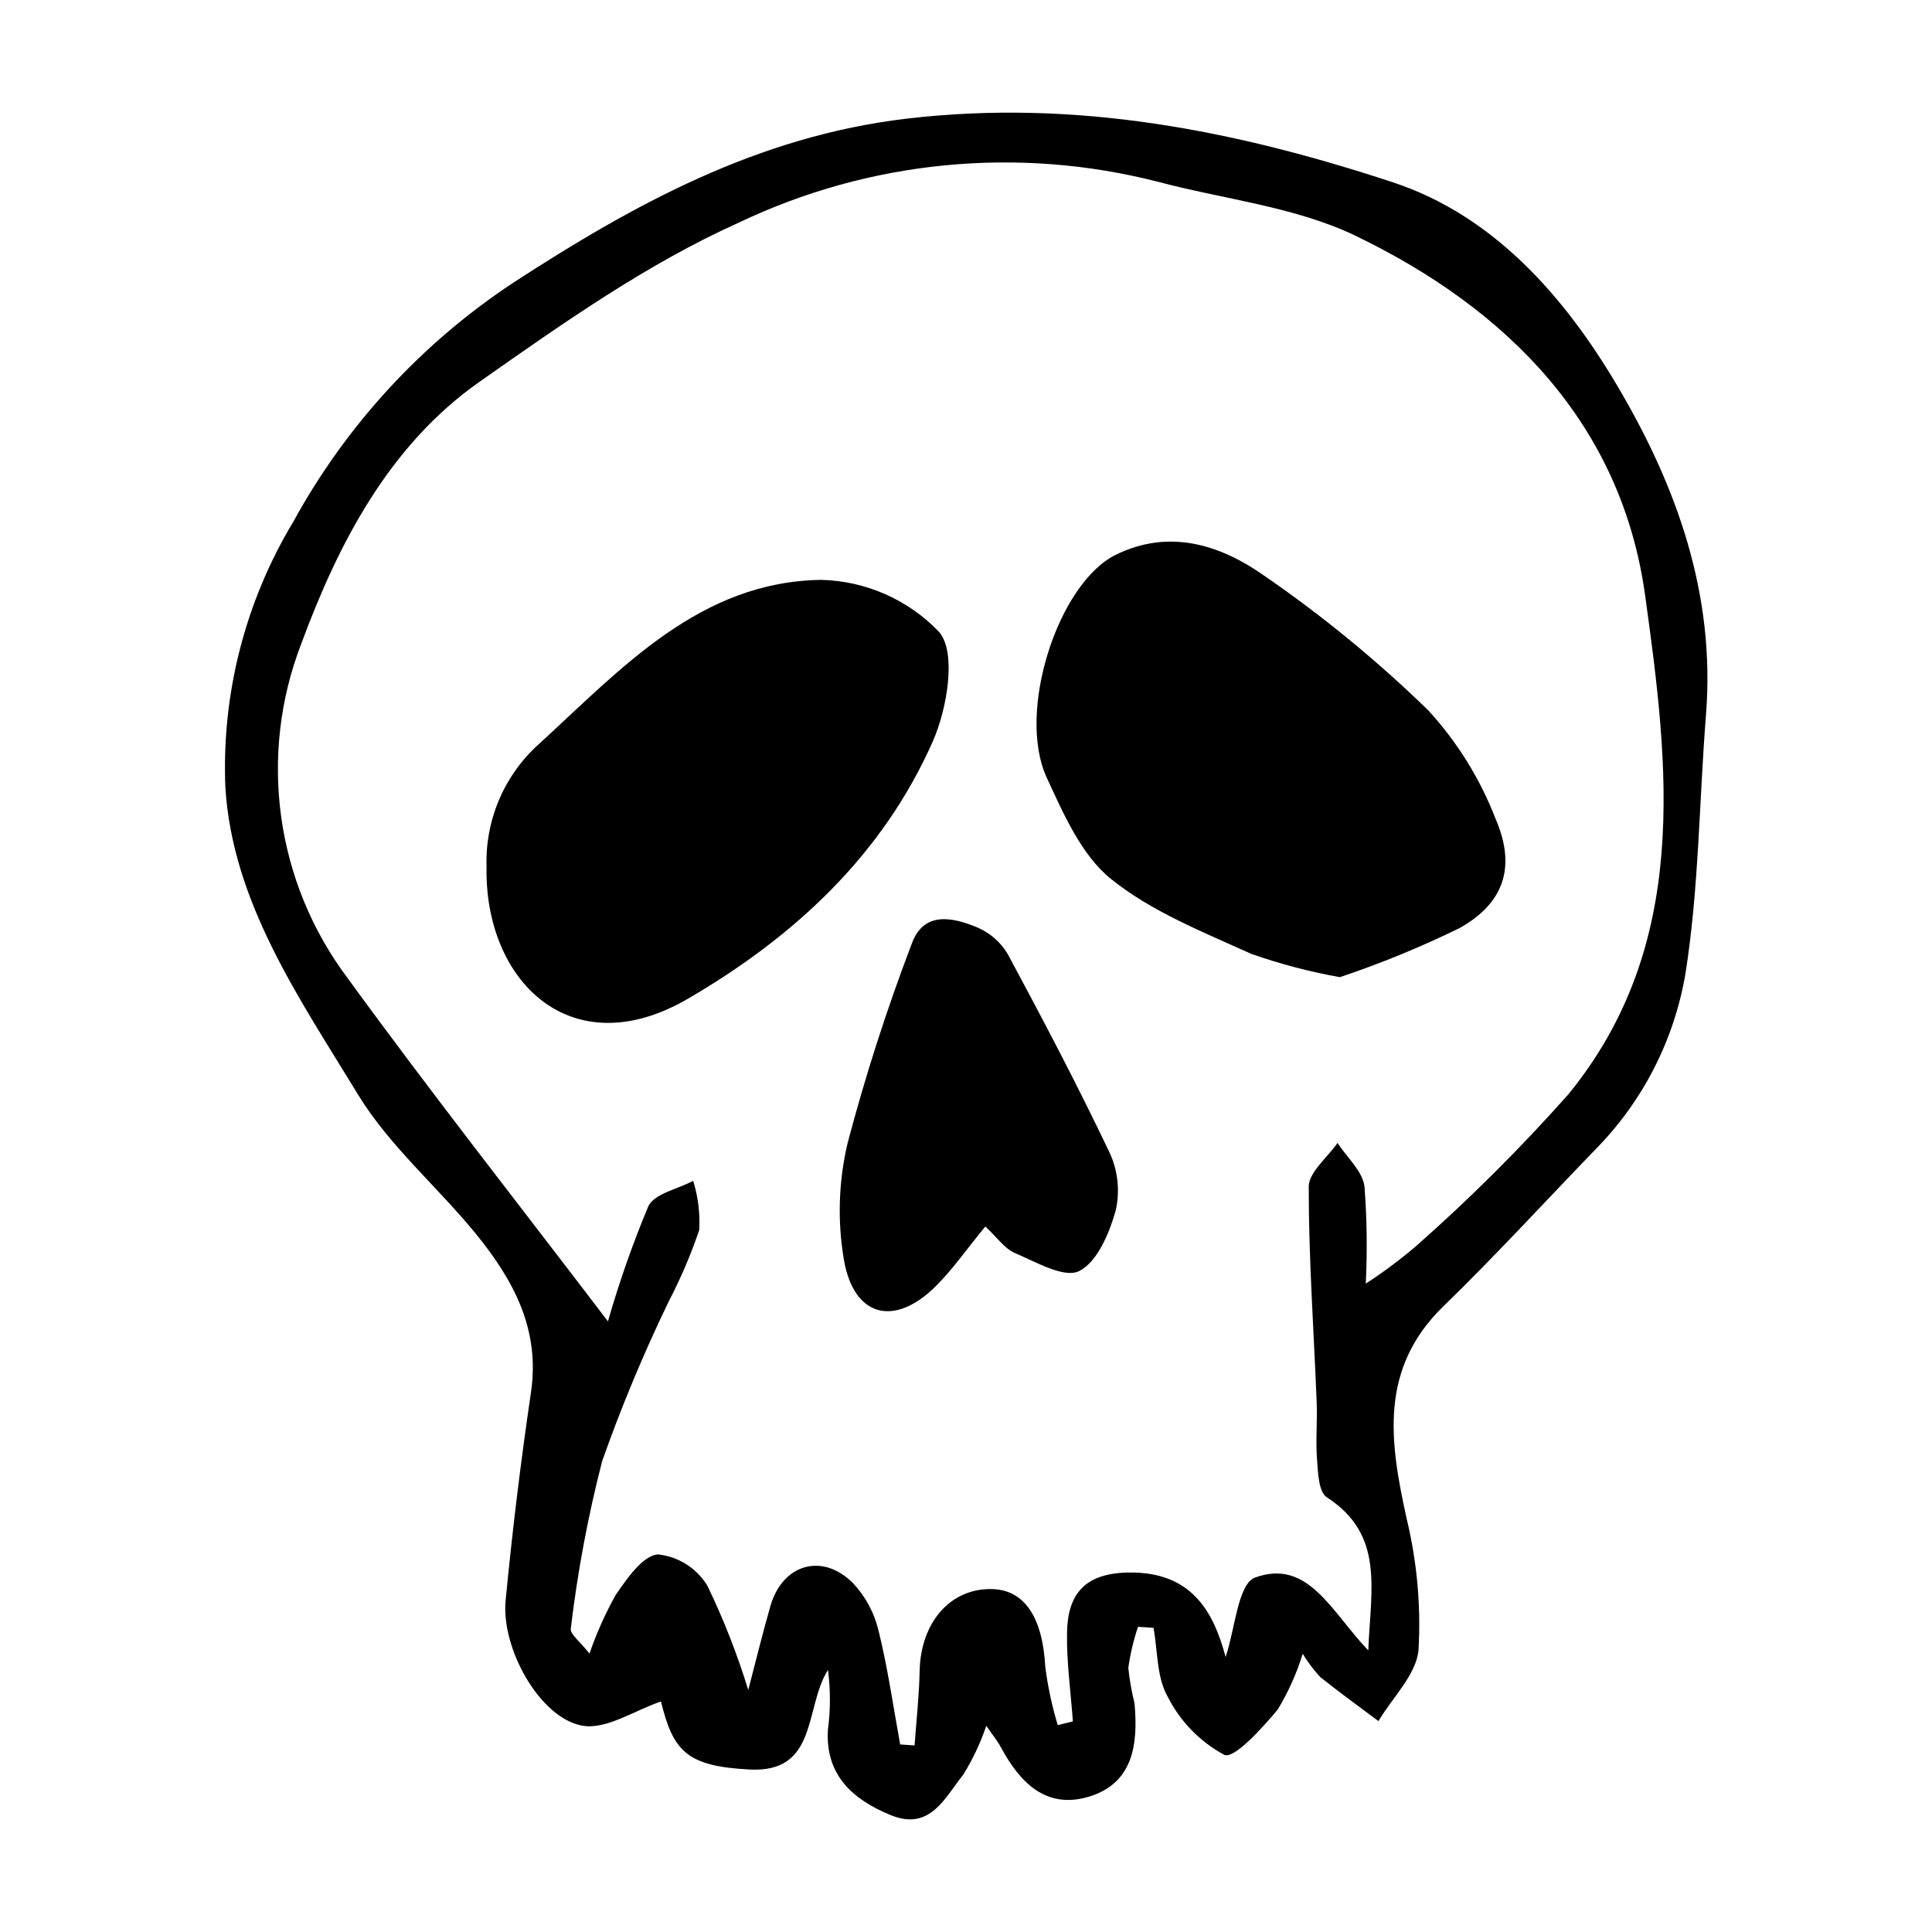 <?xml version="1.0" encoding="UTF-8"?>
<!-- The Best Svg Icon site in the world: iconSvg.co, Visit us! https://iconsvg.co -->
<svg fill="#000000" width="800px" height="800px" version="1.1" viewBox="144 144 512 512" xmlns="http://www.w3.org/2000/svg">
 <g>
  <path d="m489.23 582.27c-1.594 5.199-3.832 10.18-6.66 14.824-4.09 4.902-11.484 13.082-14.113 11.969v-0.004c-6.504-3.508-11.77-8.938-15.074-15.547-2.871-5.121-2.578-12.016-3.691-18.121l-4.113-0.27h0.004c-1.191 3.547-2.055 7.195-2.57 10.902 0.332 3.172 0.887 6.316 1.652 9.41 0.953 10.727-0.25 21.23-12.277 24.758-11.289 3.309-18.191-3.926-23.188-13.219-0.875-1.629-2.082-3.078-3.824-5.617-1.539 4.531-3.582 8.875-6.098 12.945-4.832 5.981-8.723 15.016-19.191 10.742-10.012-4.09-17.438-10.566-16.676-22.695 0.695-5.242 0.695-10.551 0.008-15.793-6.293 9.922-2.539 27.336-20.766 26.387-16.656-0.867-20.246-4.812-23.492-18.027-6.957 2.324-14.562 7.598-20.949 6.391-11.246-2.121-21.434-20.535-20.219-33.152 1.777-18.453 4.019-36.863 6.727-55.223 2.465-16.754-4.777-29.891-14.641-41.988-10.195-12.504-22.953-23.309-31.223-36.906-15.43-25.359-33.242-50.812-35.133-81.363-1.027-24.738 5.238-49.23 18.02-70.434 14.008-25.578 34.055-47.348 58.402-63.402 31.762-20.633 64.656-38.758 104.19-43.402 44.887-5.273 87.312 3.203 128.79 16.879 26.473 8.73 45.25 29.918 59.367 53.738 15.855 26.746 26.152 55.43 23.609 87.414-1.812 22.816-1.867 45.887-5.418 68.414v0.004c-2.981 17.742-11.383 34.129-24.051 46.902-13.34 13.809-26.32 27.98-40.086 41.352-17.16 16.664-14.258 35.969-9.766 56.352 2.742 11.344 3.801 23.031 3.144 34.684-0.531 6.555-6.891 12.637-10.625 18.934-5.148-3.863-10.375-7.633-15.402-11.652l0.004-0.004c-1.762-1.895-3.328-3.969-4.672-6.18zm16.719-98.105v-0.004c4.719-3.051 9.227-6.422 13.492-10.078 14.172-12.512 27.574-25.875 40.133-40.008 32.516-39.746 26.691-86.977 20.383-132.4-6.316-45.473-36.59-75.816-76.625-95.145-16.031-7.742-34.855-9.676-52.387-14.34-37.156-9.539-76.48-5.719-111.11 10.785-24.367 10.93-46.781 26.777-68.801 42.234-24.016 16.863-37.438 43.02-47.125 69.207-11.582 29.809-6.902 63.488 12.367 89.008 22.086 30.355 45.328 59.867 68.832 90.754v0.004c2.969-10.359 6.539-20.535 10.688-30.477 1.594-3.379 7.801-4.578 11.902-6.773 1.316 4.215 1.855 8.637 1.598 13.047-2.199 6.488-4.891 12.797-8.055 18.875-6.672 13.781-12.57 27.922-17.664 42.359-3.762 14.598-6.539 29.43-8.312 44.398-0.234 1.469 2.469 3.41 4.953 6.598 1.848-5.356 4.16-10.539 6.918-15.488 2.984-4.34 7.102-10.402 11.191-10.793 5.434 0.562 10.293 3.629 13.133 8.293 4.305 8.926 7.926 18.164 10.836 27.637 2.051-7.82 3.805-15.07 5.867-22.238 3.184-11.074 13.672-14.246 21.844-6.125 3.312 3.512 5.648 7.828 6.785 12.523 2.484 9.953 3.906 20.168 5.762 30.277 1.273 0.09 2.547 0.18 3.82 0.266 0.465-6.582 1.199-13.156 1.34-19.746 0.273-12.906 8.203-22.012 19.277-21.691 8.641 0.25 13.332 7.684 14.023 20.656 0.676 5.211 1.781 10.359 3.301 15.395l4.008-0.988c-0.562-7.832-1.68-15.672-1.551-23.492 0.168-10.41 4.84-15.871 16.578-15.965 16.309-0.129 22.188 10.152 25.453 22.387 2.5-7.324 3.258-19.402 7.805-21.051 14.082-5.113 20.211 9.074 30 19.312 0.664-16.422 4.328-30.691-11.023-40.605-2.117-1.367-2.285-6.414-2.551-9.824-0.398-5.098 0.102-10.258-0.102-15.379-0.758-19.016-2.117-38.027-2.106-57.043 0.004-3.883 4.957-7.758 7.629-11.641 2.496 3.848 6.668 7.496 7.148 11.578l0.004 0.004c0.645 8.551 0.758 17.129 0.34 25.691z"/>
  <path d="m499.08 402.96c-7.969-1.422-15.812-3.484-23.453-6.16-12.832-5.824-26.445-11.191-37.215-19.875-7.84-6.324-12.578-17.23-17.027-26.867-8.035-17.406 3-51.453 18.262-59.008 14.051-6.953 27.496-2.731 38.867 5.16 15.66 10.734 30.375 22.789 43.98 36.031 7.691 8.387 13.746 18.141 17.848 28.754 5.5 12.707 2.289 22.375-9.629 29-10.25 5.008-20.816 9.34-31.633 12.965z"/>
  <path d="m272.94 373.71c-0.41-12.555 4.836-24.633 14.289-32.902 21.719-19.949 42.449-42.711 74.453-43.137h0.004c11.812 0.305 23.031 5.269 31.203 13.809 4.625 5.461 2.148 20.297-1.668 28.949-13.312 30.156-36.73 51.82-64.848 68.211-31.117 18.141-54.031-4.781-53.434-34.93z"/>
  <path d="m405.12 469.03c-5.043 6.129-8.738 11.504-13.305 15.992-10.879 10.703-21.566 7.973-24.176-7.184l0.004 0.004c-1.75-10.281-1.414-20.805 0.988-30.949 4.727-17.879 10.395-35.496 16.984-52.777 3.172-8.758 10.863-7.047 17.391-4.336v0.004c3.371 1.438 6.195 3.91 8.059 7.066 9.324 17.324 18.488 34.758 26.941 52.516 2.25 4.797 2.84 10.207 1.68 15.379-1.68 6.027-4.902 13.734-9.73 16.113-3.965 1.953-11.414-2.418-16.98-4.781-2.734-1.16-4.703-4.121-7.856-7.047z"/>
 </g>
</svg>